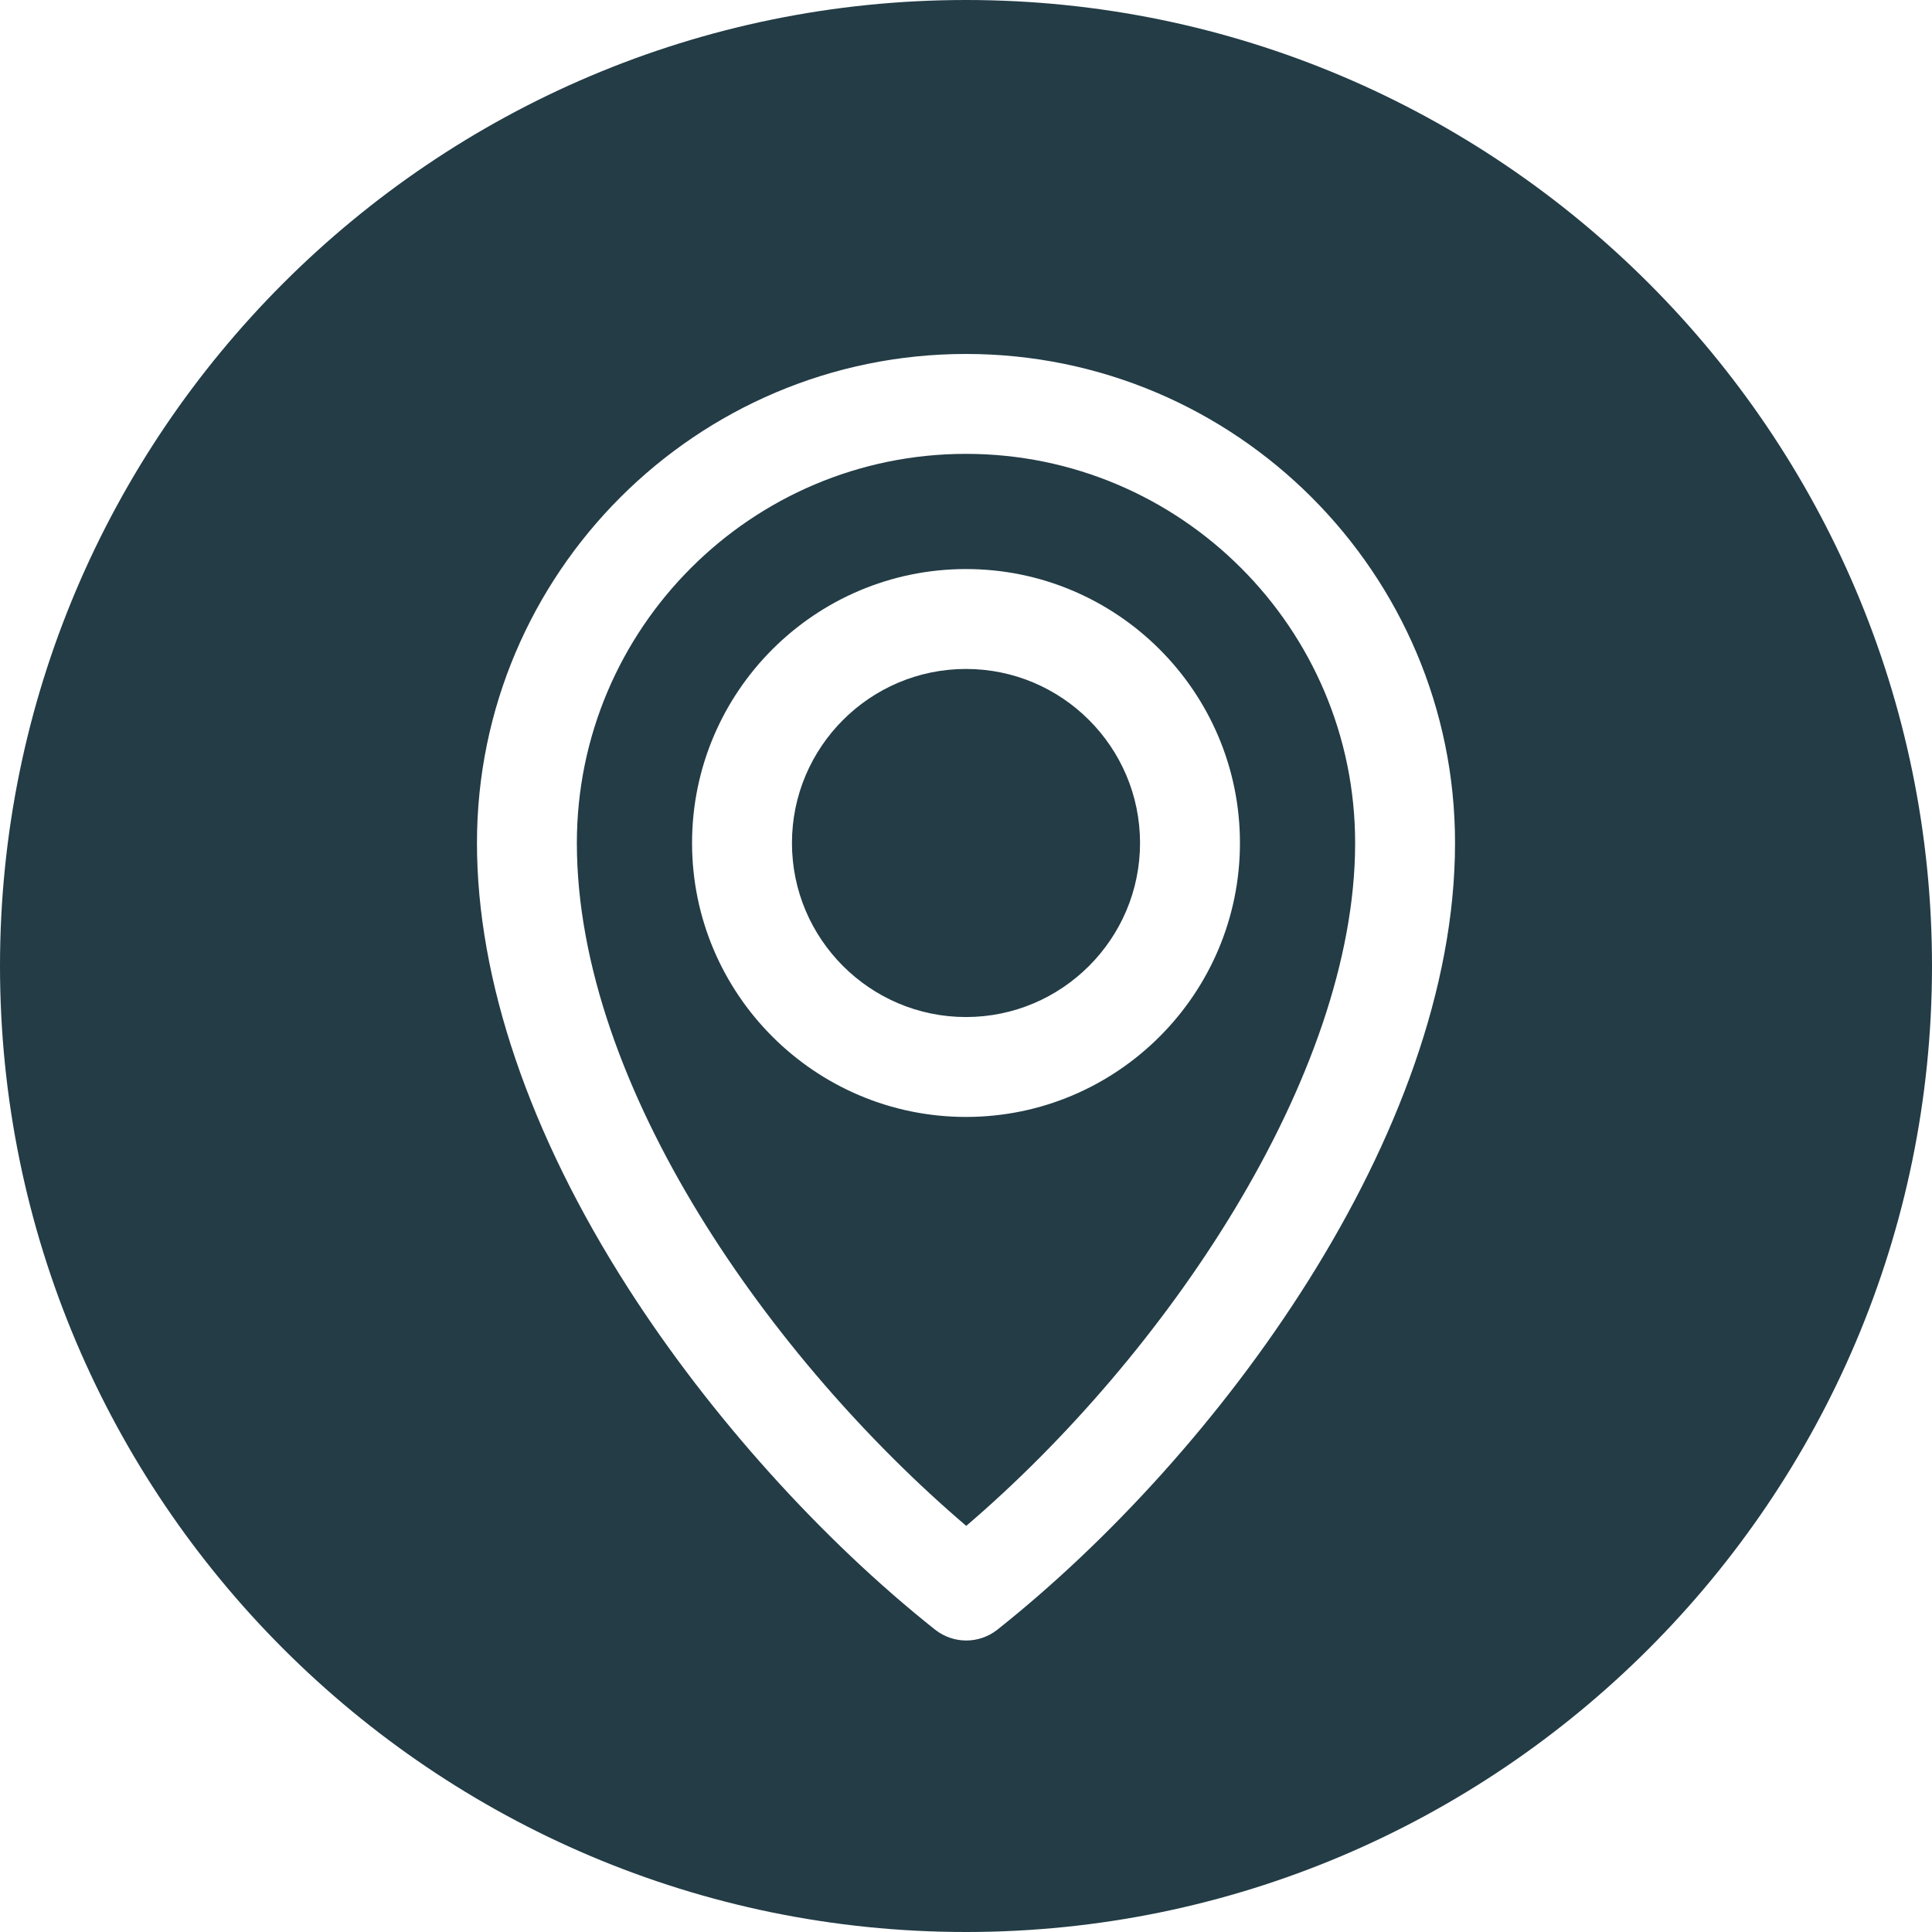 <svg width="24" height="24" viewBox="0 0 24 24" fill="none" xmlns="http://www.w3.org/2000/svg">
<path fill-rule="evenodd" clip-rule="evenodd" d="M12 24C5.383 24 0 18.617 0 12C0 5.383 5.383 0 12 0C18.617 0 24 5.383 24 12C24 18.617 18.617 24 12 24ZM12.003 18.955C14.463 16.852 16.834 13.381 16.834 10.472C16.834 7.806 14.665 5.638 12 5.638C9.335 5.638 7.166 7.806 7.166 10.472C7.166 13.508 9.604 16.91 12.003 18.955ZM12 4.397C15.35 4.397 18.075 7.122 18.075 10.472C18.075 14.087 15.127 18.072 12.389 20.245C12.276 20.334 12.139 20.379 12.003 20.379C11.867 20.379 11.73 20.334 11.617 20.245C10.203 19.123 8.814 17.578 7.806 16.006C6.575 14.087 5.925 12.173 5.925 10.472C5.925 7.122 8.65 4.397 12 4.397V4.397ZM12 12.634C10.808 12.634 9.838 11.664 9.838 10.472C9.838 9.28 10.808 8.31 12 8.31C13.192 8.31 14.162 9.28 14.162 10.472C14.162 11.664 13.192 12.634 12 12.634V12.634ZM15.403 10.472C15.403 12.348 13.877 13.875 12 13.875C10.123 13.875 8.597 12.348 8.597 10.472C8.597 8.595 10.123 7.069 12 7.069C13.877 7.069 15.403 8.595 15.403 10.472V10.472Z" fill="#233C46"/>
</svg>
